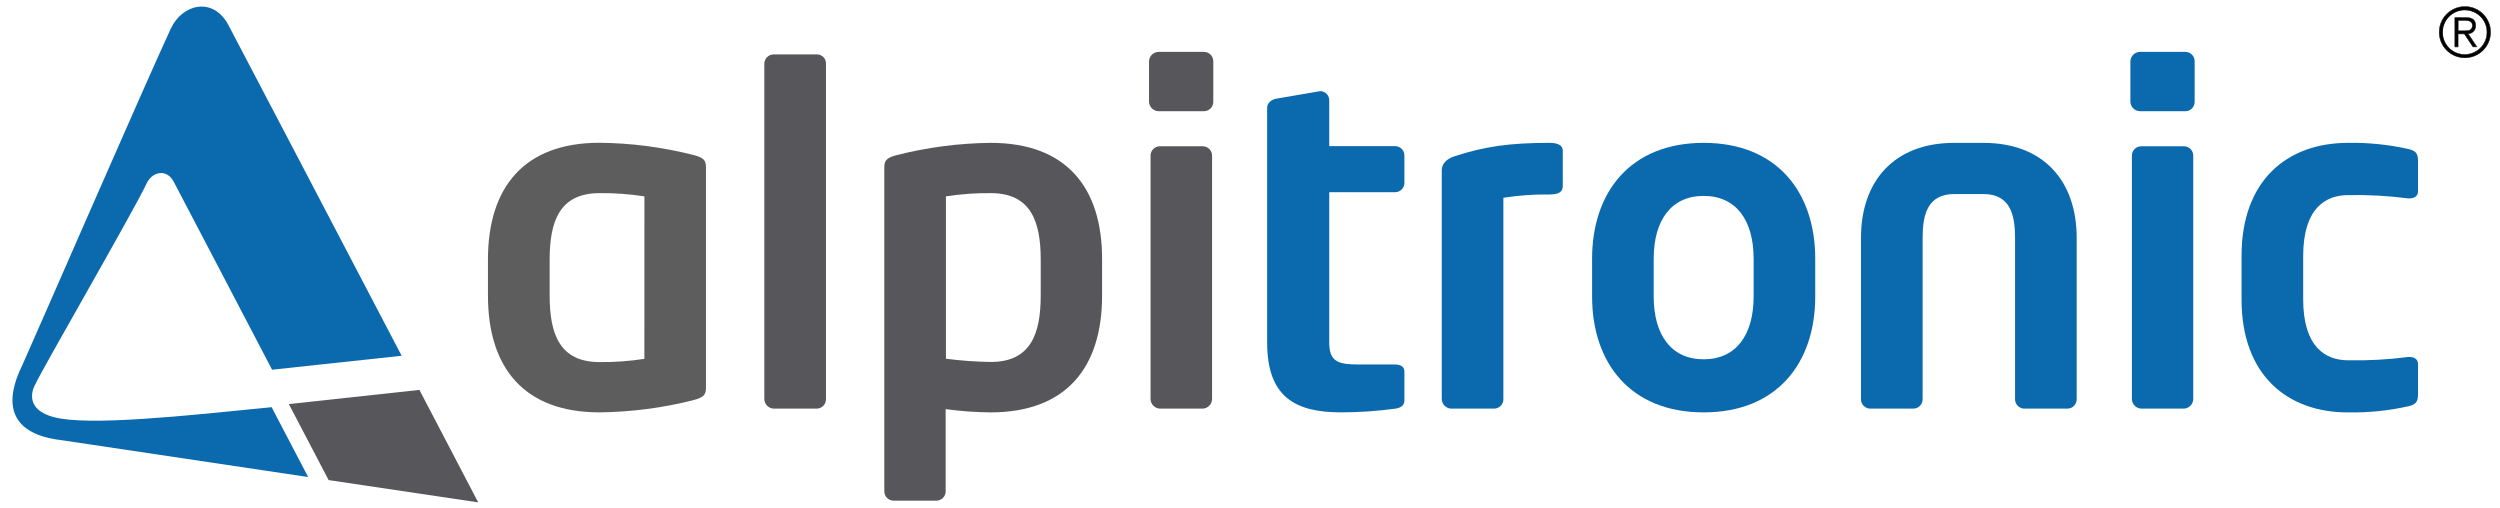 <svg xmlns="http://www.w3.org/2000/svg" xmlns:xlink="http://www.w3.org/1999/xlink" width="197" height="40" xml:space="preserve"><g><path d="M193.429 0.519C192.314 0.519 191.41 1.424 191.41 2.539 191.41 3.654 192.314 4.559 193.429 4.559 194.544 4.559 195.449 3.654 195.449 2.539 195.45 1.425 194.548 0.521 193.434 0.519 193.432 0.519 193.431 0.519 193.429 0.519ZM193.429 4.296C192.468 4.294 191.691 3.512 191.693 2.551 191.693 2.547 191.693 2.543 191.693 2.539 191.693 1.58 192.47 0.803 193.429 0.803 194.388 0.803 195.165 1.58 195.165 2.539 195.174 3.5 194.403 4.287 193.441 4.296 193.437 4.296 193.433 4.296 193.429 4.296Z" transform="matrix(1.003 0 0 1 0.223 0)"></path><path d="M193.429 4.568C192.304 4.567 191.394 3.654 191.395 2.529 191.397 1.405 192.309 0.494 193.434 0.495 194.559 0.497 195.469 1.409 195.468 2.534 195.468 2.536 195.468 2.537 195.468 2.539 195.463 3.661 194.551 4.568 193.429 4.568ZM193.429 0.529C192.323 0.529 191.426 1.426 191.426 2.532 191.426 3.638 192.323 4.534 193.429 4.534 194.535 4.534 195.432 3.638 195.432 2.532 195.427 1.429 194.532 0.537 193.429 0.536ZM193.429 4.306C192.448 4.319 191.642 3.535 191.629 2.554 191.615 1.572 192.4 0.766 193.381 0.753 194.362 0.74 195.168 1.524 195.182 2.505 195.182 2.514 195.182 2.523 195.182 2.532 195.191 3.506 194.409 4.304 193.434 4.313 193.432 4.313 193.431 4.313 193.429 4.313ZM193.429 0.789C192.466 0.775 191.675 1.545 191.662 2.507 191.649 3.47 192.418 4.261 193.381 4.274 194.344 4.288 195.135 3.518 195.148 2.556 195.148 2.548 195.148 2.54 195.148 2.532 195.15 1.579 194.382 0.804 193.429 0.796Z" fill="#1A171B" transform="matrix(1.003 0 0 1 0.223 0)"></path><path d="M194.28 2.022C194.28 1.608 194.054 1.38 193.532 1.38L192.64 1.38 192.64 3.695 192.903 3.695 192.903 2.669 193.383 2.669 194.064 3.695 194.369 3.695 193.689 2.669C194.03 2.653 194.295 2.364 194.28 2.022ZM192.903 2.431 192.903 1.618 193.475 1.618C193.754 1.618 194.021 1.705 194.021 2.022 194.021 2.339 193.78 2.431 193.475 2.431Z" transform="matrix(1.003 0 0 1 0.223 0)"></path><path d="M194.381 3.712 194.076 3.712C194.071 3.715 194.066 3.715 194.061 3.712L193.386 2.693 192.919 2.693 192.919 3.703C192.919 3.712 192.912 3.719 192.903 3.719L192.64 3.719C192.632 3.718 192.625 3.711 192.624 3.703L192.624 1.38C192.625 1.371 192.632 1.364 192.64 1.363L193.53 1.363C194.047 1.363 194.297 1.58 194.297 2.022 194.312 2.357 194.063 2.646 193.73 2.681L194.396 3.686C194.399 3.691 194.399 3.698 194.396 3.703 194.392 3.708 194.387 3.711 194.381 3.712ZM194.085 3.679 194.35 3.679 193.689 2.678C193.685 2.673 193.685 2.667 193.689 2.662 194.023 2.646 194.281 2.363 194.266 2.028 194.266 2.026 194.266 2.024 194.266 2.022 194.266 1.601 194.025 1.397 193.545 1.397L192.674 1.397 192.674 3.679 192.9 3.679 192.9 2.669C192.9 2.659 192.908 2.652 192.917 2.652L193.398 2.652C193.402 2.65 193.408 2.65 193.412 2.652ZM193.475 2.448 192.903 2.448C192.893 2.448 192.886 2.44 192.886 2.431L192.886 1.618C192.887 1.609 192.894 1.602 192.903 1.601L193.475 1.601C193.843 1.601 194.037 1.748 194.037 2.022 194.037 2.404 193.715 2.448 193.475 2.448ZM192.919 2.404 193.475 2.404C193.835 2.404 194.001 2.279 194.001 2.012 194.001 1.746 193.826 1.628 193.475 1.628L192.919 1.628Z" fill="#1A171B" transform="matrix(1.003 0 0 1 0.223 0)"></path><path d="M54.25 12.211C51.84 11.597 49.365 11.274 46.879 11.25 40.974 11.25 38.113 14.733 38.113 20.456L38.113 23.288C38.113 29.01 40.974 32.494 46.879 32.494 49.365 32.467 51.84 32.144 54.25 31.532 55.094 31.311 55.241 31.09 55.241 30.542L55.241 13.2C55.241 12.651 55.094 12.43 54.25 12.211ZM50.403 28.277C49.239 28.459 48.062 28.544 46.883 28.532 43.729 28.532 42.96 26.296 42.96 23.288L42.96 20.463C42.96 17.455 43.729 15.219 46.883 15.219 48.062 15.207 49.241 15.292 50.406 15.474Z" fill="#5D5D5E" transform="matrix(1.003 0 0 1 0.223 0)"></path><path d="M63.973 32.2 60.561 32.2C60.15 32.182 59.825 31.843 59.826 31.431L59.826 5.02C59.828 4.615 60.157 4.288 60.561 4.287L63.973 4.287C64.364 4.292 64.676 4.612 64.671 5.003 64.671 5.009 64.671 5.014 64.67 5.02L64.67 31.431C64.687 31.835 64.376 32.177 63.973 32.2Z" fill="#57565B" transform="matrix(1.003 0 0 1 0.223 0)"></path><path d="M77.615 11.257C75.128 11.283 72.654 11.606 70.243 12.219 69.4 12.437 69.253 12.659 69.253 13.207L69.253 38.73C69.259 39.126 69.578 39.445 69.974 39.452L73.34 39.452C73.74 39.452 74.067 39.131 74.073 38.73L74.073 32.239C75.24 32.4 76.416 32.486 77.593 32.496 83.501 32.496 86.362 29.012 86.362 23.29L86.362 20.463C86.383 14.741 83.522 11.257 77.615 11.257ZM81.541 23.278C81.541 26.286 80.769 28.522 77.615 28.522 76.438 28.505 75.263 28.42 74.095 28.267L74.095 15.474C75.259 15.292 76.437 15.207 77.615 15.219 80.769 15.219 81.541 17.455 81.541 20.463Z" fill="#57565B" transform="matrix(1.003 0 0 1 0.223 0)"></path><path d="M94.269 32.2 90.903 32.2C90.492 32.182 90.168 31.843 90.17 31.431L90.17 12.247C90.178 11.848 90.504 11.527 90.903 11.526L94.269 11.526C94.669 11.527 94.995 11.848 95.003 12.247L95.003 31.431C95.004 31.843 94.681 32.182 94.269 32.2Z" fill="#57565B" transform="matrix(1.003 0 0 1 0.223 0)"></path><path d="M94.378 8.764 90.822 8.764C90.409 8.764 90.069 8.44 90.05 8.028L90.05 4.809C90.075 4.402 90.414 4.085 90.822 4.087L94.378 4.087C94.773 4.095 95.091 4.413 95.099 4.809L95.099 8.028C95.099 8.429 94.778 8.756 94.378 8.764Z" fill="#57565B" transform="matrix(1.003 0 0 1 0.223 0)"></path><path d="M109.416 32.2C107.994 32.395 106.56 32.493 105.125 32.494 101.494 32.494 99.33 31.246 99.33 26.993L99.33 8.506C99.33 8.102 99.66 7.845 100.064 7.773L103.475 7.186 103.586 7.186C103.945 7.236 104.212 7.545 104.209 7.908L104.209 11.514 109.38 11.514C109.78 11.515 110.106 11.836 110.114 12.235L110.114 14.399C110.12 14.806 109.796 15.14 109.39 15.147 109.387 15.147 109.383 15.147 109.38 15.147L104.209 15.147 104.209 26.995C104.209 28.462 104.867 28.719 106.445 28.719L109.344 28.719C109.825 28.719 110.114 28.902 110.114 29.27L110.114 31.542C110.116 31.907 109.892 32.126 109.416 32.2Z" fill="#0B6AAE" transform="matrix(1.003 0 0 1 0.223 0)"></path><path d="M121.483 15.327C120.28 15.31 119.077 15.396 117.889 15.585L117.889 31.429C117.908 31.834 117.597 32.178 117.192 32.2L113.783 32.2C113.37 32.181 113.046 31.841 113.047 31.429L113.047 13.421C113.047 12.94 113.379 12.541 114.037 12.319 116.386 11.55 118.331 11.257 121.491 11.257 121.931 11.257 122.556 11.329 122.556 11.88L122.556 14.666C122.549 15.07 122.327 15.327 121.483 15.327Z" fill="#0B6AAE" transform="matrix(1.003 0 0 1 0.223 0)"></path><path d="M133.625 11.257C127.867 11.257 124.859 15.145 124.859 20.393L124.859 23.36C124.859 28.606 127.867 32.496 133.625 32.496 139.383 32.496 142.391 28.608 142.391 23.36L142.391 20.391C142.391 15.147 139.383 11.257 133.625 11.257ZM137.551 23.36C137.551 26.368 136.193 28.313 133.625 28.313 131.057 28.313 129.699 26.368 129.699 23.36L129.699 20.391C129.699 17.383 131.057 15.438 133.625 15.438 136.193 15.438 137.551 17.383 137.551 20.391Z" fill="#0B6AAE" transform="matrix(1.003 0 0 1 0.223 0)"></path><path d="M162.234 32.2 158.786 32.2C158.382 32.177 158.072 31.835 158.089 31.431L158.089 18.739C158.089 16.943 157.723 15.291 155.595 15.291L153.321 15.291C151.193 15.291 150.828 16.943 150.828 18.739L150.828 31.431C150.845 31.835 150.534 32.178 150.13 32.2L146.683 32.2C146.279 32.178 145.968 31.835 145.985 31.431L145.985 18.739C145.985 14.301 148.553 11.257 153.321 11.257L155.595 11.257C160.363 11.257 162.931 14.301 162.931 18.739L162.931 31.431C162.949 31.835 162.637 32.178 162.234 32.2Z" fill="#0B6AAE" transform="matrix(1.003 0 0 1 0.223 0)"></path><path d="M32.727 30.724 22.47 31.84 25.596 37.831 37.348 39.587Z" fill="#57565B" transform="matrix(1.003 0 0 1 0.223 0)"></path><path d="M3.977 32.862C1.426 32.16 2.534 30.318 2.534 30.318 3.085 29.092 10.307 16.59 11.3 14.45 11.723 13.534 12.863 13.262 13.421 14.313 14.058 15.515 18.722 24.471 21.153 29.133L31.333 28.034C25.983 17.792 18.854 4.109 17.717 1.964 16.515-0.279 14.111 0.301 13.197 2.253 11.088 6.821 2.724 26.108 1.551 28.729 1.185 29.544-1.207 34.018 4.628 34.689L23.988 37.591 21.119 32.087C14.411 32.758 6.674 33.605 3.977 32.862Z" fill="#0B6AAE" transform="matrix(1.003 0 0 1 0.223 0)"></path><path d="M171.367 32.2 168.001 32.2C167.591 32.181 167.268 31.842 167.268 31.431L167.268 12.247C167.276 11.848 167.602 11.527 168.001 11.526L171.367 11.526C171.762 11.534 172.081 11.852 172.089 12.247L172.089 31.431C172.091 31.838 171.774 32.176 171.367 32.2Z" fill="#0B6AAE" transform="matrix(1.003 0 0 1 0.223 0)"></path><path d="M171.478 8.764 167.92 8.764C167.508 8.764 167.168 8.44 167.15 8.028L167.15 4.809C167.175 4.402 167.512 4.085 167.92 4.087L171.478 4.087C171.873 4.095 172.192 4.413 172.199 4.809L172.199 8.028C172.199 8.429 171.879 8.756 171.478 8.764Z" fill="#0B6AAE" transform="matrix(1.003 0 0 1 0.223 0)"></path><path d="M188.976 32.018C187.424 32.364 185.837 32.525 184.247 32.499 179.479 32.499 175.883 29.565 175.883 23.586L175.883 20.169C175.883 14.19 179.489 11.257 184.247 11.257 185.837 11.23 187.424 11.392 188.976 11.738 189.601 11.884 189.748 12.105 189.748 12.699L189.748 15.082C189.748 15.45 189.455 15.633 189.089 15.633L188.976 15.633C187.409 15.429 185.828 15.343 184.247 15.375 182.523 15.375 180.725 16.366 180.725 20.184L180.725 23.581C180.725 27.397 182.523 28.39 184.247 28.39 185.828 28.422 187.409 28.335 188.976 28.13L189.089 28.13C189.455 28.13 189.748 28.313 189.748 28.681L189.748 31.063C189.743 31.65 189.597 31.871 188.976 32.018Z" fill="#0B6AAE" transform="matrix(1.003 0 0 1 0.223 0)"></path></g></svg>